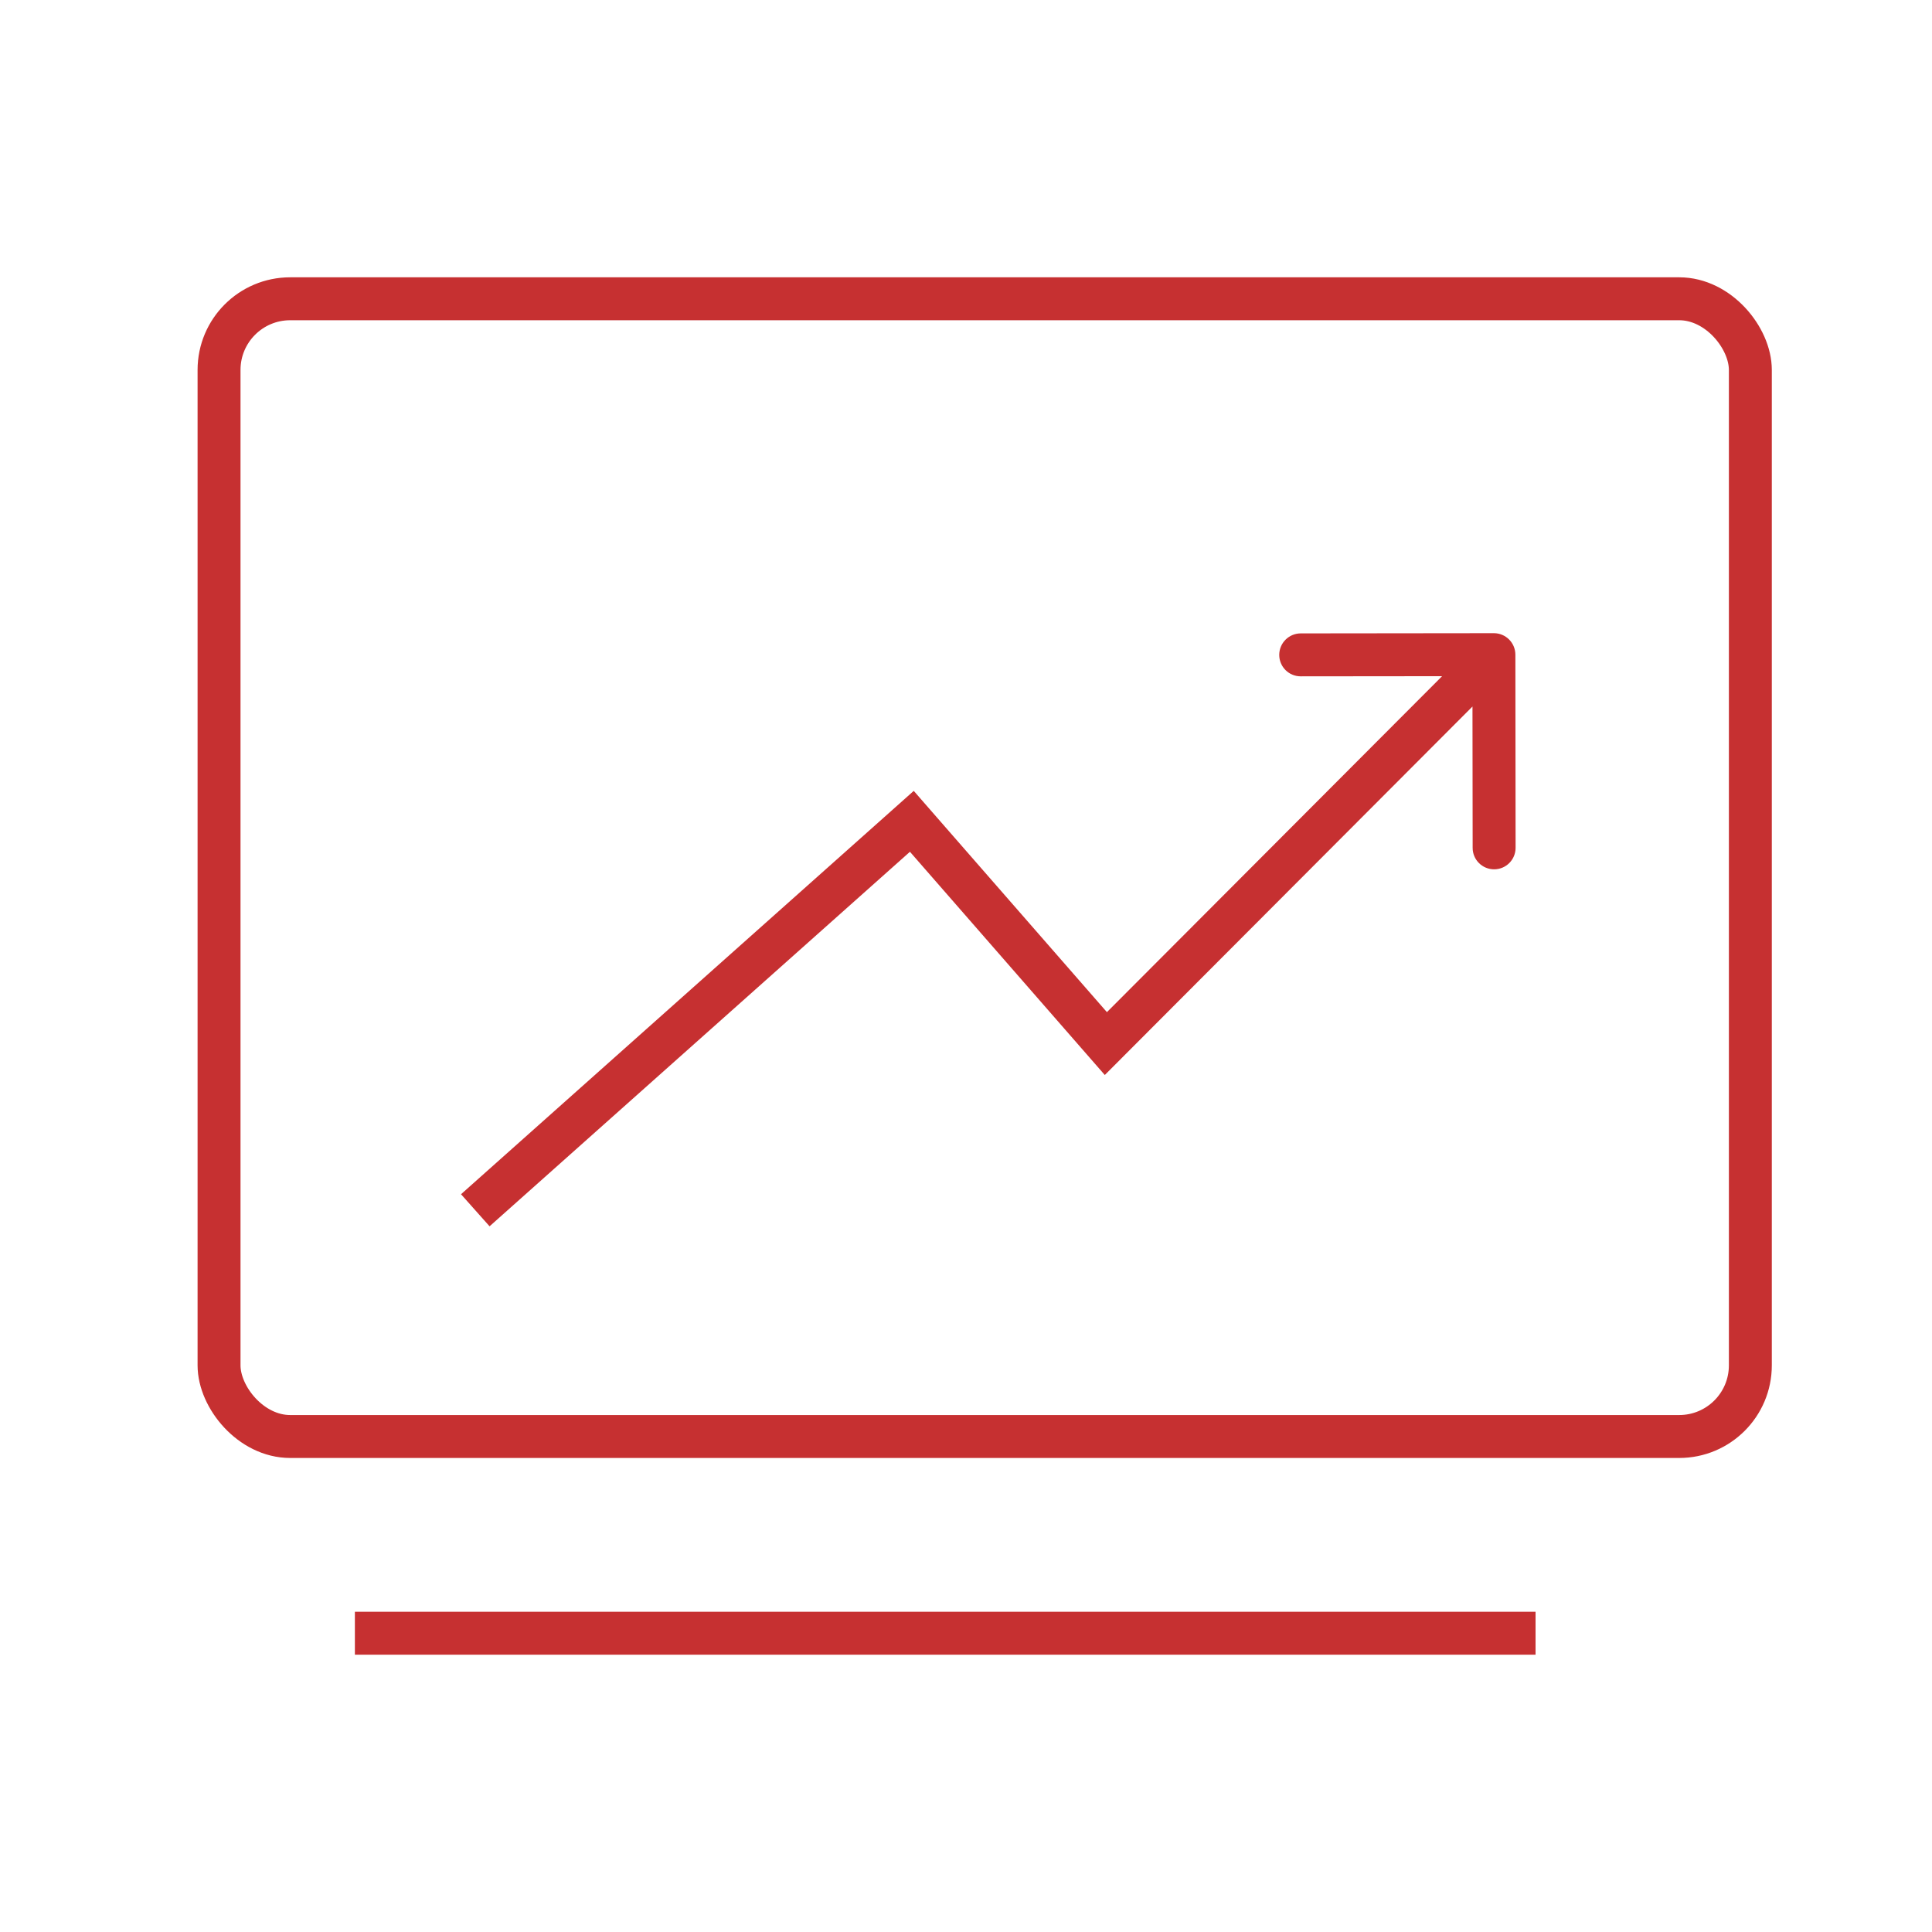 <svg width="45" height="45" viewBox="0 0 45 45" fill="none" xmlns="http://www.w3.org/2000/svg">
<rect x="5.102" y="6.959" width="35.667" height="26.5" rx="1.657" stroke="#C63031"/>
<line x1="8.266" y1="38.041" x2="35.766" y2="38.041" stroke="#C63031"/>
<path d="M21.238 19.13L21.615 18.802L21.283 18.421L20.906 18.757L21.238 19.13ZM25.758 24.307L25.381 24.636L25.733 25.039L26.111 24.66L25.758 24.307ZM35.296 15.248C35.295 14.971 35.071 14.748 34.795 14.748L30.295 14.753C30.019 14.754 29.796 14.978 29.796 15.254C29.796 15.53 30.02 15.754 30.296 15.753L34.296 15.749L34.301 19.749C34.301 20.025 34.525 20.248 34.801 20.248C35.078 20.248 35.301 20.024 35.301 19.747L35.296 15.248ZM11.07 28.189L11.403 28.563L21.571 19.504L21.238 19.13L20.906 18.757L10.738 27.816L11.07 28.189ZM21.238 19.13L20.862 19.459L25.381 24.636L25.758 24.307L26.134 23.978L21.615 18.802L21.238 19.13ZM25.758 24.307L26.111 24.66L35.15 15.601L34.796 15.248L34.442 14.895L25.404 23.954L25.758 24.307Z" fill="#C63031"/>
</svg>
